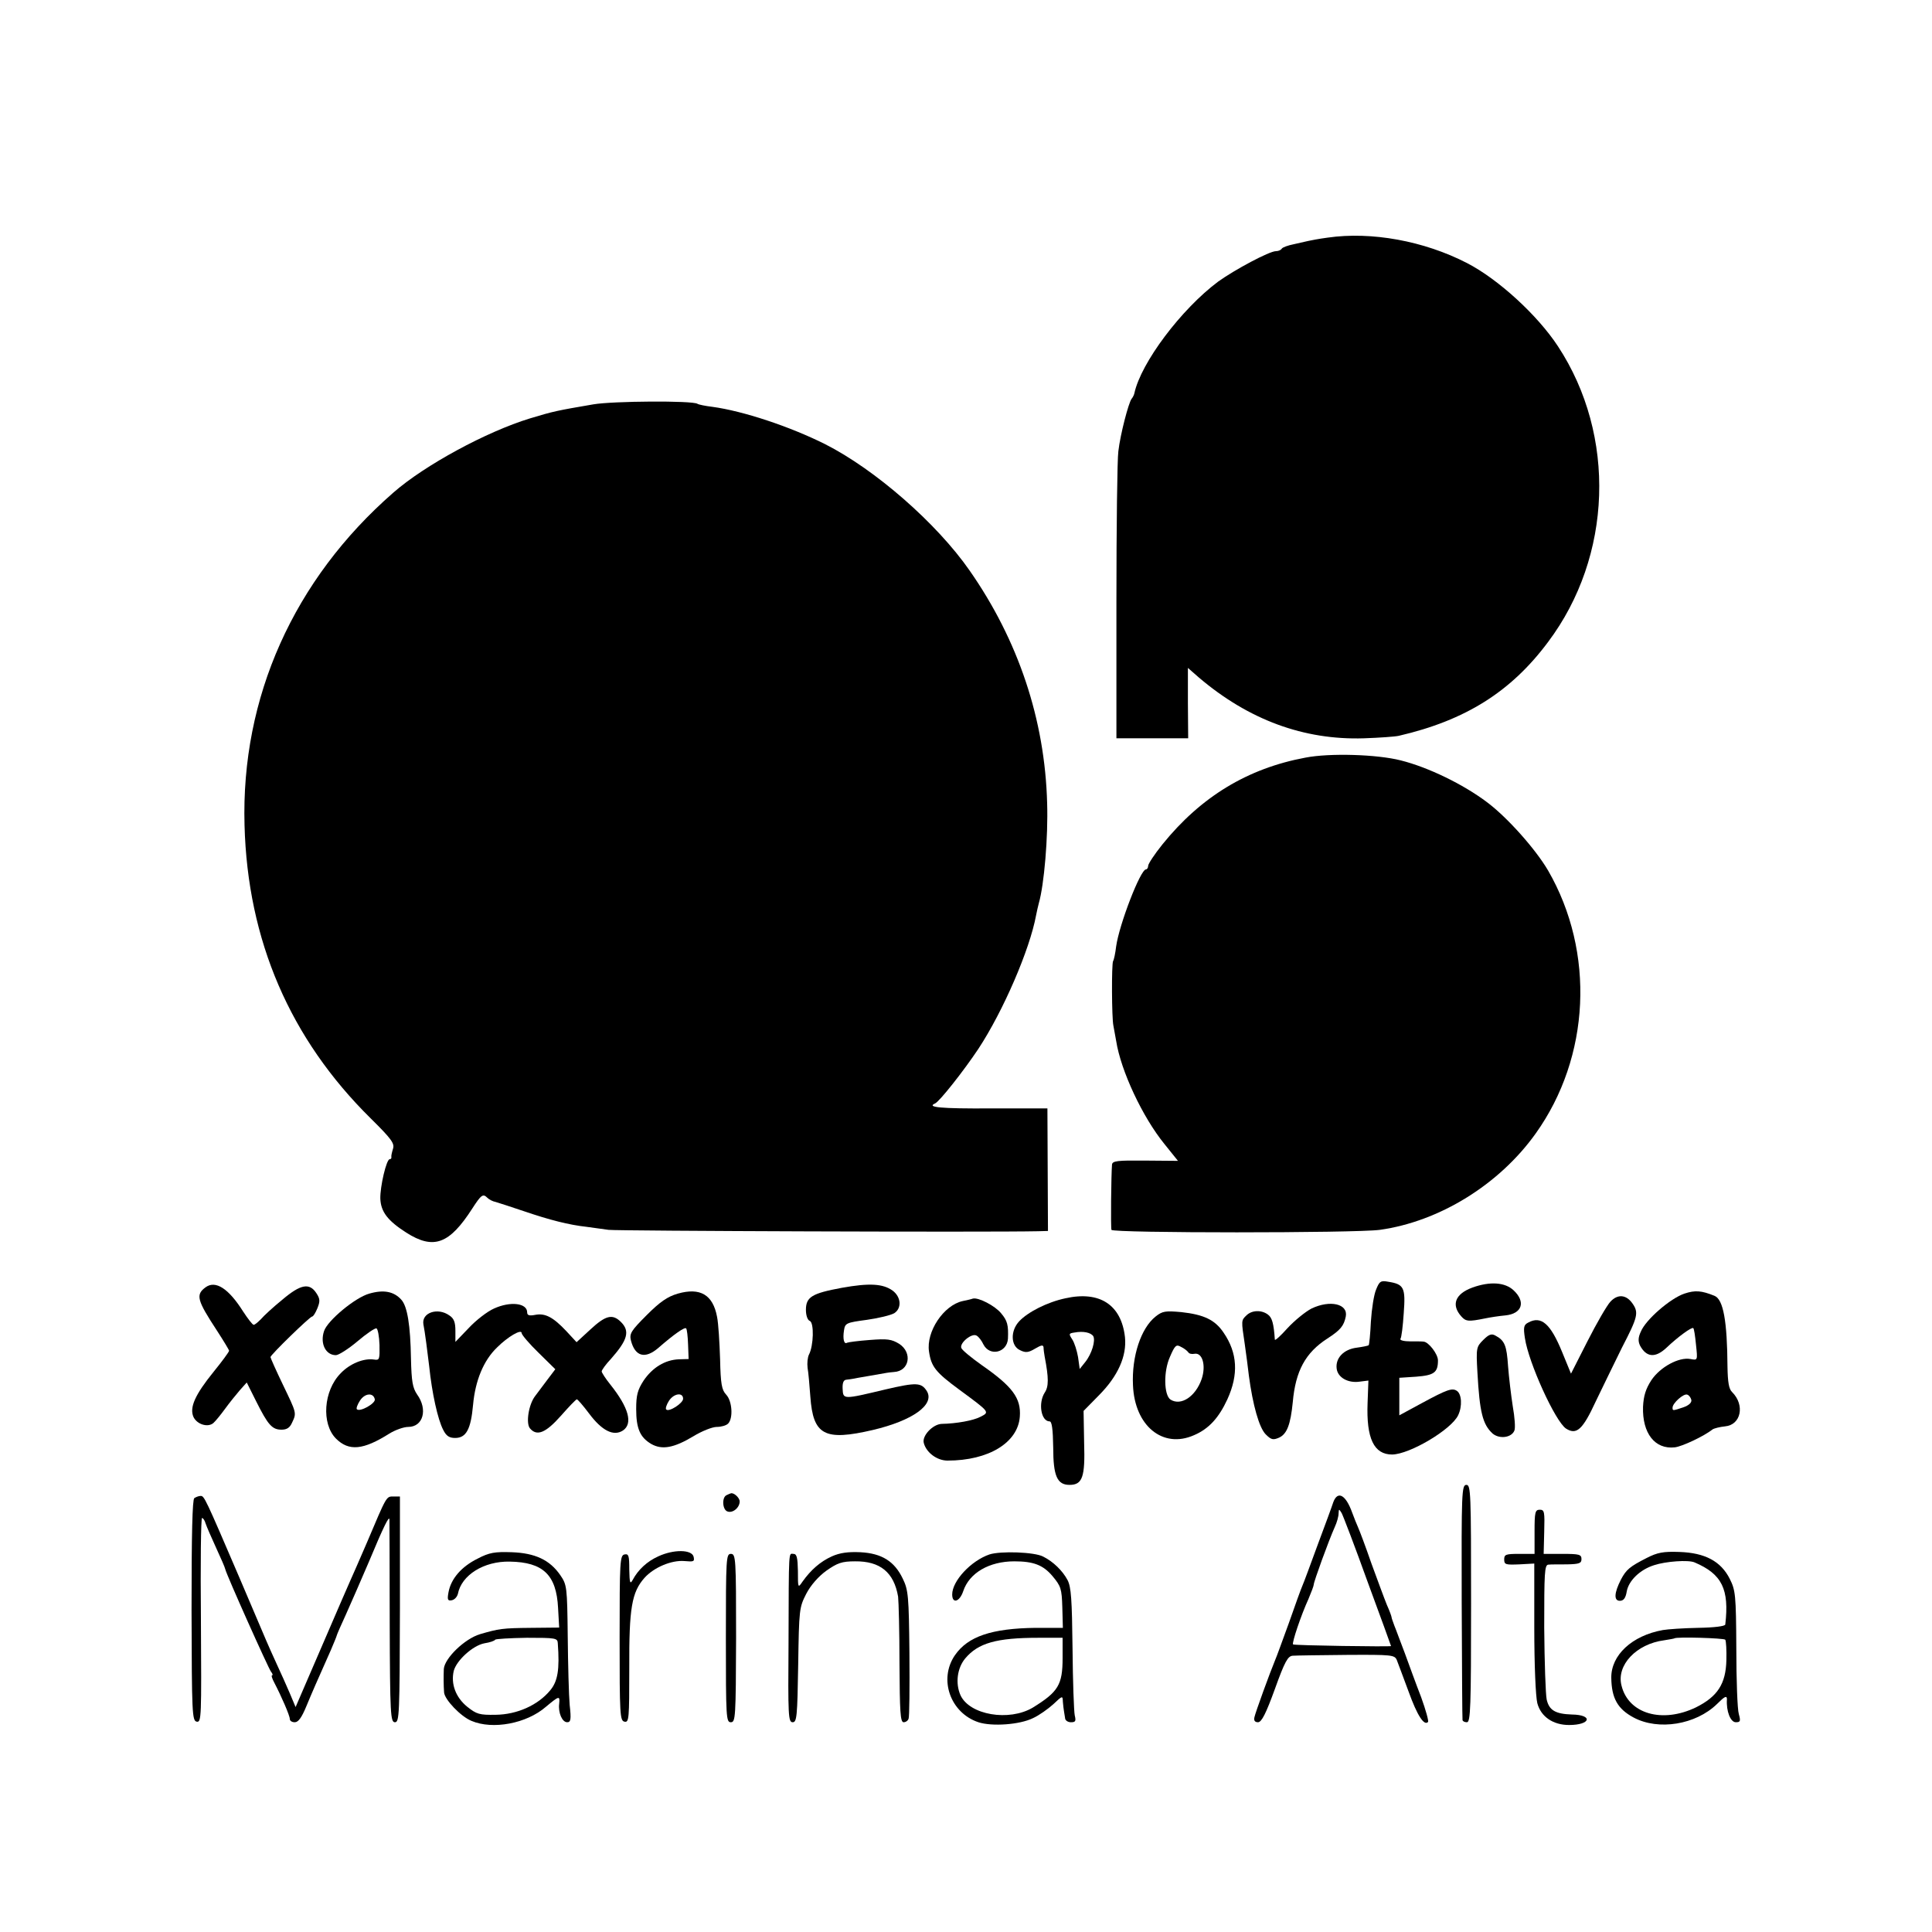 <?xml version="1.0" standalone="no"?>
<!DOCTYPE svg PUBLIC "-//W3C//DTD SVG 20010904//EN"
 "http://www.w3.org/TR/2001/REC-SVG-20010904/DTD/svg10.dtd">
<svg version="1.0" xmlns="http://www.w3.org/2000/svg"
 width="700pt" height="700pt" viewBox="0 0 700 700"
 preserveAspectRatio="xMidYMid meet">
<g transform="translate(0,700) scale(0.1,-0.1)"
fill="#000000" stroke="none">
<path d="M4810 6139 c-30 -4 -62 -10 -70 -12 -8 -2 -32 -7 -53 -12 -20 -4 -40
-11 -43 -16 -3 -5 -12 -9 -21 -9 -24 0 -149 -67 -209 -110 -134 -100 -280
-294 -304 -405 -1 -5 -5 -14 -10 -20 -11 -14 -41 -129 -48 -190 -4 -27 -7
-273 -7 -545 l0 -495 130 0 130 0 -1 127 0 128 40 -35 c180 -153 380 -227 598
-220 57 2 113 6 126 9 242 56 407 160 541 340 233 310 248 748 36 1071 -74
113 -217 244 -330 302 -155 80 -346 115 -505 92z"/>
<path d="M2150 5535 c-134 -23 -144 -25 -230 -51 -157 -48 -381 -169 -495
-269 -361 -315 -552 -742 -539 -1205 11 -417 165 -774 457 -1062 76 -75 87
-91 81 -110 -4 -13 -7 -26 -6 -30 1 -5 -2 -8 -6 -8 -12 0 -35 -99 -34 -143 2
-48 27 -80 94 -123 99 -63 156 -42 239 87 33 51 39 55 55 39 6 -6 19 -13 30
-15 10 -3 57 -18 104 -34 91 -31 161 -49 225 -56 22 -3 58 -8 80 -11 31 -4
1373 -9 1556 -5 l36 1 -1 222 -1 222 -207 0 c-180 -1 -232 4 -200 18 16 7 103
117 157 198 90 137 186 359 209 484 3 14 7 34 10 44 19 66 34 239 30 362 -8
303 -105 591 -281 843 -119 171 -342 366 -524 458 -128 64 -297 120 -408 135
-25 3 -50 8 -54 11 -19 12 -306 10 -377 -2z"/>
<path d="M4730 4255 c-210 -39 -379 -142 -518 -314 -29 -36 -52 -71 -52 -78 0
-7 -4 -13 -8 -13 -20 0 -97 -200 -108 -279 -3 -25 -8 -49 -11 -53 -6 -10 -5
-207 1 -234 2 -12 7 -37 10 -55 17 -109 96 -277 175 -374 l49 -61 -119 1
c-101 1 -119 -1 -120 -15 -3 -37 -5 -226 -2 -236 4 -12 883 -12 972 0 216 30
433 164 565 349 198 277 216 657 45 953 -45 77 -148 193 -222 248 -85 64 -212
126 -312 151 -86 22 -258 27 -345 10z"/>
<path d="M4986 2328 c-8 -18 -16 -70 -19 -116 -2 -45 -6 -84 -8 -86 -2 -2 -22
-6 -44 -9 -47 -6 -77 -38 -72 -76 4 -32 41 -53 83 -47 l32 4 -3 -81 c-5 -129
23 -187 89 -187 64 1 214 90 239 142 16 33 13 78 -5 89 -17 11 -36 4 -125 -44
l-83 -45 0 68 0 68 61 4 c65 5 79 15 79 59 0 23 -34 67 -52 68 -5 1 -26 1 -49
1 -22 0 -38 4 -35 9 4 5 9 47 12 93 7 93 1 105 -56 114 -27 5 -32 2 -44 -28z"/>
<path d="M745 2336 c-37 -27 -31 -47 41 -157 24 -37 44 -70 44 -73 0 -4 -25
-38 -55 -75 -69 -85 -89 -131 -74 -165 13 -27 52 -39 72 -22 7 6 26 29 42 51
16 22 41 53 54 68 l25 28 34 -68 c43 -86 58 -103 92 -103 19 0 30 7 38 25 17
36 17 34 -33 138 -25 52 -45 97 -45 100 0 8 143 147 151 147 4 0 12 13 19 30
10 25 10 34 -4 55 -25 38 -57 32 -123 -24 -32 -26 -67 -58 -77 -70 -11 -11
-22 -21 -27 -21 -4 0 -21 22 -38 48 -53 84 -100 114 -136 88z"/>
<path d="M3050 2334 c-108 -20 -130 -33 -130 -80 0 -20 6 -37 14 -40 16 -6 14
-90 -3 -122 -5 -10 -7 -31 -5 -48 3 -16 7 -63 10 -104 10 -140 51 -162 227
-121 144 34 225 92 195 141 -20 31 -37 32 -149 6 -155 -37 -154 -37 -156 2 -1
21 3 32 13 33 8 1 17 2 22 3 4 1 32 6 62 11 30 5 58 10 63 11 4 1 16 2 26 3
56 3 68 70 19 102 -28 17 -43 19 -107 14 -41 -3 -78 -8 -82 -10 -11 -7 -16 14
-11 45 4 26 8 28 83 38 43 6 87 17 99 24 28 18 25 59 -6 82 -35 25 -84 28
-184 10z"/>
<path d="M5335 2335 c-63 -23 -78 -63 -40 -105 16 -18 26 -19 85 -7 19 4 52 9
74 11 61 6 75 49 30 91 -31 29 -85 33 -149 10z"/>
<path d="M1338 2313 c-51 -14 -152 -98 -164 -136 -15 -45 6 -87 43 -87 10 0
46 23 78 50 33 28 64 49 69 47 5 -2 10 -29 11 -60 1 -52 0 -56 -19 -53 -38 6
-89 -15 -122 -50 -62 -63 -70 -182 -17 -236 47 -47 99 -42 194 18 21 13 52 24
68 24 54 0 72 63 32 118 -16 24 -20 46 -22 130 -2 120 -13 189 -35 213 -27 30
-64 37 -116 22z m20 -383 c3 -15 -54 -47 -65 -36 -3 3 2 17 11 31 18 28 49 30
54 5z"/>
<path d="M2456 2313 c-38 -11 -65 -30 -113 -78 -57 -57 -63 -67 -57 -92 15
-58 51 -68 99 -27 56 49 96 77 101 71 3 -3 6 -29 7 -58 l2 -53 -35 -1 c-51 -2
-96 -30 -128 -77 -22 -34 -27 -53 -27 -103 0 -71 14 -103 55 -127 39 -22 82
-14 152 28 31 19 69 34 85 34 16 0 34 5 41 12 19 19 15 82 -7 105 -16 17 -20
38 -22 129 -2 60 -6 129 -11 153 -15 80 -61 107 -142 84z m19 -381 c0 -16 -51
-49 -61 -39 -4 3 1 18 10 32 18 27 51 31 51 7z"/>
<path d="M6103 2313 c-51 -17 -141 -95 -158 -138 -10 -21 -10 -35 -3 -50 23
-43 55 -46 95 -9 43 41 93 77 98 72 3 -2 7 -30 10 -61 6 -56 6 -56 -20 -51
-42 8 -110 -29 -142 -77 -20 -31 -28 -56 -30 -96 -3 -96 43 -155 115 -147 27
3 107 41 137 65 6 4 26 9 45 11 58 5 73 77 26 124 -12 11 -16 36 -17 92 -1
165 -15 244 -47 257 -47 19 -70 21 -109 8z m25 -385 c2 -10 -9 -20 -29 -27
-39 -13 -39 -13 -39 -1 0 16 40 52 53 47 7 -2 13 -11 15 -19z"/>
<path d="M3860 2296 c-66 -14 -136 -50 -167 -83 -33 -35 -31 -90 3 -105 20
-10 30 -9 55 6 22 13 29 14 30 4 0 -7 2 -22 4 -33 15 -78 15 -109 0 -131 -24
-38 -13 -104 18 -104 8 0 12 -27 13 -95 0 -102 14 -135 59 -135 47 0 57 28 53
153 l-2 115 57 58 c67 68 100 140 93 209 -13 117 -91 169 -216 141z m101 -137
c9 -16 -5 -64 -29 -94 l-20 -25 -6 43 c-4 23 -13 52 -21 64 -13 20 -13 22 8
25 32 6 59 0 68 -13z"/>
<path d="M5835 2284 c-13 -14 -50 -78 -83 -143 l-60 -118 -32 78 c-42 103 -76
133 -123 107 -16 -8 -18 -17 -12 -56 13 -89 110 -302 149 -328 38 -24 60 -5
108 99 24 50 67 138 95 195 57 110 61 126 38 159 -23 33 -54 35 -80 7z"/>
<path d="M3525 2295 c-5 -2 -22 -6 -37 -9 -69 -15 -133 -111 -122 -183 8 -55
24 -75 111 -139 110 -81 109 -80 76 -97 -26 -14 -88 -25 -141 -26 -32 -1 -72
-43 -65 -69 9 -35 48 -64 86 -64 149 0 255 65 262 159 5 67 -26 109 -138 187
-38 27 -71 54 -74 62 -7 18 38 55 55 45 8 -4 19 -19 25 -32 23 -45 86 -30 89
21 2 49 -2 65 -25 92 -22 27 -82 58 -102 53z"/>
<path d="M1790 2259 c-25 -11 -66 -43 -92 -71 l-48 -50 0 40 c0 31 -5 45 -22
56 -42 30 -101 10 -94 -32 5 -23 16 -109 21 -152 10 -97 31 -193 51 -231 11
-22 22 -29 43 -29 40 0 57 31 65 120 8 88 38 161 87 208 39 39 89 68 89 52 0
-6 27 -38 61 -71 l61 -60 -28 -37 c-15 -20 -35 -47 -45 -60 -24 -31 -34 -99
-19 -117 25 -30 57 -17 112 45 29 33 55 60 58 60 3 0 23 -23 44 -51 47 -63 89
-84 123 -62 37 25 21 83 -46 167 -17 21 -31 43 -31 47 0 5 15 26 34 46 60 68
69 100 36 133 -31 31 -56 24 -111 -27 l-50 -46 -37 40 c-48 51 -77 66 -113 59
-21 -4 -29 -2 -29 9 0 34 -61 41 -120 14z"/>
<path d="M4752 2259 c-23 -12 -62 -44 -87 -71 -25 -28 -45 -46 -46 -42 -4 59
-10 80 -25 91 -24 18 -59 16 -78 -3 -19 -18 -19 -18 -6 -104 5 -36 12 -87 15
-115 14 -105 37 -188 61 -212 20 -20 27 -21 48 -12 29 13 42 48 50 129 10 113
46 179 125 230 48 31 60 46 67 80 9 46 -57 61 -124 29z"/>
<path d="M4187 2230 c-53 -42 -87 -144 -82 -249 6 -147 108 -231 221 -181 54
23 90 63 121 130 41 90 37 168 -14 242 -31 46 -71 65 -153 74 -57 5 -68 4 -93
-16z m118 -129 c3 -6 13 -8 23 -6 29 5 42 -43 26 -91 -22 -64 -75 -99 -113
-75 -24 16 -26 102 -2 155 18 42 23 46 40 36 11 -5 22 -14 26 -19z"/>
<path d="M5374 2145 c-25 -25 -26 -29 -21 -118 8 -144 19 -188 55 -221 25 -21
69 -15 79 11 4 9 1 49 -6 88 -6 39 -14 105 -17 145 -5 75 -12 93 -46 111 -14
8 -24 4 -44 -16z"/>
<path d="M5296 1198 c1 -233 2 -426 3 -430 1 -5 8 -8 16 -8 13 0 15 54 15 430
0 403 -1 430 -17 430 -17 0 -18 -26 -17 -422z"/>
<path d="M2633 1583 c-18 -7 -16 -52 2 -59 19 -8 45 13 45 36 0 14 -23 34 -33
29 -1 0 -8 -3 -14 -6z"/>
<path d="M704 1572 c-7 -5 -10 -130 -10 -407 1 -374 2 -400 19 -403 17 -3 17
17 15 367 -2 204 0 371 4 371 4 0 10 -9 13 -20 4 -12 21 -51 38 -88 17 -37 32
-71 33 -77 5 -22 157 -361 166 -372 6 -7 7 -13 4 -13 -4 0 0 -12 8 -27 26 -50
56 -119 56 -131 0 -7 8 -12 18 -12 13 0 25 17 42 58 22 53 36 85 89 204 11 26
21 50 21 52 0 2 15 37 34 78 18 40 55 125 82 188 55 132 74 169 75 155 0 -5 1
-173 1 -372 1 -337 3 -363 19 -363 16 0 17 28 18 409 l0 409 -23 0 c-27 0 -24
4 -97 -168 -27 -63 -54 -124 -59 -135 -5 -11 -52 -119 -104 -240 l-95 -220
-21 50 c-12 28 -33 75 -47 105 -14 30 -31 69 -38 85 -7 17 -51 120 -98 230
-124 289 -127 295 -140 295 -7 0 -17 -4 -23 -8z"/>
<path d="M4831 1558 c-4 -13 -29 -81 -56 -153 -26 -71 -51 -139 -56 -150 -5
-11 -27 -72 -49 -135 -23 -63 -45 -124 -50 -135 -18 -43 -72 -191 -75 -207 -3
-12 2 -18 13 -18 13 0 29 32 61 120 36 100 47 120 65 121 11 1 99 2 195 3 165
1 174 0 182 -19 4 -11 24 -63 43 -115 31 -86 56 -124 70 -109 3 3 -8 43 -25
90 -18 46 -44 118 -59 159 -16 41 -32 86 -38 100 -5 14 -10 27 -10 30 0 3 -7
23 -17 45 -9 22 -34 90 -56 150 -21 61 -43 119 -48 130 -5 11 -15 36 -22 55
-23 64 -52 80 -68 38z m124 -289 c47 -127 85 -232 85 -233 0 -3 -352 2 -355 6
-5 5 29 106 56 165 10 24 19 47 19 52 0 10 54 159 76 208 8 17 14 39 14 50 1
16 1 17 11 1 5 -9 48 -121 94 -249z"/>
<path d="M5560 1450 l0 -80 -55 0 c-49 0 -55 -2 -55 -20 0 -19 5 -20 55 -18
l54 3 0 -232 c0 -136 5 -250 11 -274 13 -49 57 -79 115 -79 79 0 88 37 10 38
-59 2 -82 15 -91 54 -4 18 -8 135 -9 261 0 197 1 227 15 228 8 1 39 1 68 1 44
1 52 4 52 19 0 17 -8 19 -69 19 l-68 0 2 80 c2 72 1 80 -16 80 -17 0 -19 -9
-19 -80z"/>
<path d="M1731 1353 c-59 -29 -97 -73 -106 -122 -5 -27 -3 -32 12 -29 10 2 19
12 22 23 13 68 94 119 188 117 121 -2 169 -48 175 -168 l4 -71 -100 -1 c-107
-1 -118 -3 -187 -23 -56 -17 -128 -87 -131 -126 -1 -30 -1 -58 1 -85 2 -26 60
-87 99 -103 77 -33 200 -10 270 51 48 40 51 41 48 11 -4 -33 11 -67 29 -67 13
0 15 10 9 63 -3 34 -6 146 -7 248 -2 180 -3 187 -27 222 -38 55 -91 80 -176
83 -61 2 -81 -1 -123 -23z m290 -307 c7 -95 0 -138 -28 -171 -44 -53 -119 -87
-197 -88 -59 -1 -69 2 -103 29 -42 34 -60 83 -49 130 10 38 69 92 111 100 20
3 37 9 39 13 2 3 54 6 115 7 105 0 111 -1 112 -20z"/>
<path d="M2385 1361 c-40 -18 -73 -48 -93 -86 -9 -16 -11 -10 -12 38 0 50 -2
58 -17 55 -17 -3 -18 -26 -18 -303 0 -278 1 -300 18 -303 16 -3 17 10 17 195
-1 217 9 274 55 326 34 38 98 65 145 61 34 -3 37 -2 33 16 -7 26 -72 27 -128
1z"/>
<path d="M3014 1361 c-42 -19 -76 -49 -106 -91 -17 -25 -17 -24 -17 38 -1 48
-4 62 -16 62 -18 0 -17 27 -18 -322 -2 -265 -1 -288 15 -288 15 0 17 20 20
208 3 201 4 208 29 257 16 31 44 63 73 84 40 28 56 34 104 34 91 1 141 -40
156 -128 2 -17 5 -126 5 -242 1 -175 3 -213 15 -213 8 0 16 6 18 13 3 6 4 113
3 237 -2 207 -4 229 -24 270 -30 63 -76 92 -154 96 -44 2 -74 -2 -103 -15z"/>
<path d="M3585 1368 c-67 -23 -135 -96 -135 -145 0 -35 27 -27 40 12 22 66 94
108 185 108 69 0 104 -13 138 -53 31 -37 34 -46 36 -114 l2 -74 -99 0 c-159
-2 -245 -31 -292 -99 -60 -87 -17 -209 85 -243 49 -16 150 -9 198 15 22 10 54
33 73 50 34 32 34 32 35 9 1 -13 3 -28 4 -34 1 -5 3 -17 4 -25 0 -8 10 -15 21
-15 17 0 19 4 14 25 -3 14 -7 123 -8 243 -2 177 -5 222 -18 247 -18 34 -52 67
-88 85 -31 17 -155 21 -195 8z m265 -375 c0 -98 -16 -123 -108 -180 -86 -51
-229 -27 -262 45 -19 43 -12 98 17 133 47 56 113 75 266 75 l87 0 0 -73z"/>
<path d="M5966 1355 c-61 -31 -74 -42 -93 -78 -25 -49 -26 -77 -4 -77 13 0 21
9 25 34 7 39 48 79 99 95 42 14 125 20 147 10 99 -42 126 -97 111 -225 -1 -6
-38 -11 -98 -12 -54 -1 -111 -5 -128 -8 -112 -20 -188 -91 -187 -173 1 -74 23
-113 81 -144 90 -48 225 -26 302 49 28 28 36 32 36 17 -3 -43 13 -83 32 -83
17 0 18 4 11 30 -5 16 -9 123 -9 237 -1 196 -3 211 -24 253 -32 63 -89 94
-183 97 -58 2 -79 -2 -118 -22z m285 -296 c3 -5 5 -38 4 -74 -2 -86 -32 -132
-110 -171 -122 -59 -245 -24 -270 79 -19 74 54 151 155 164 19 3 36 6 37 7 7
6 179 1 184 -5z"/>
<path d="M2630 1065 c0 -289 1 -305 18 -305 17 0 18 17 19 305 0 290 -1 305
-19 305 -17 0 -18 -15 -18 -305z"/>
</g>
</svg>
